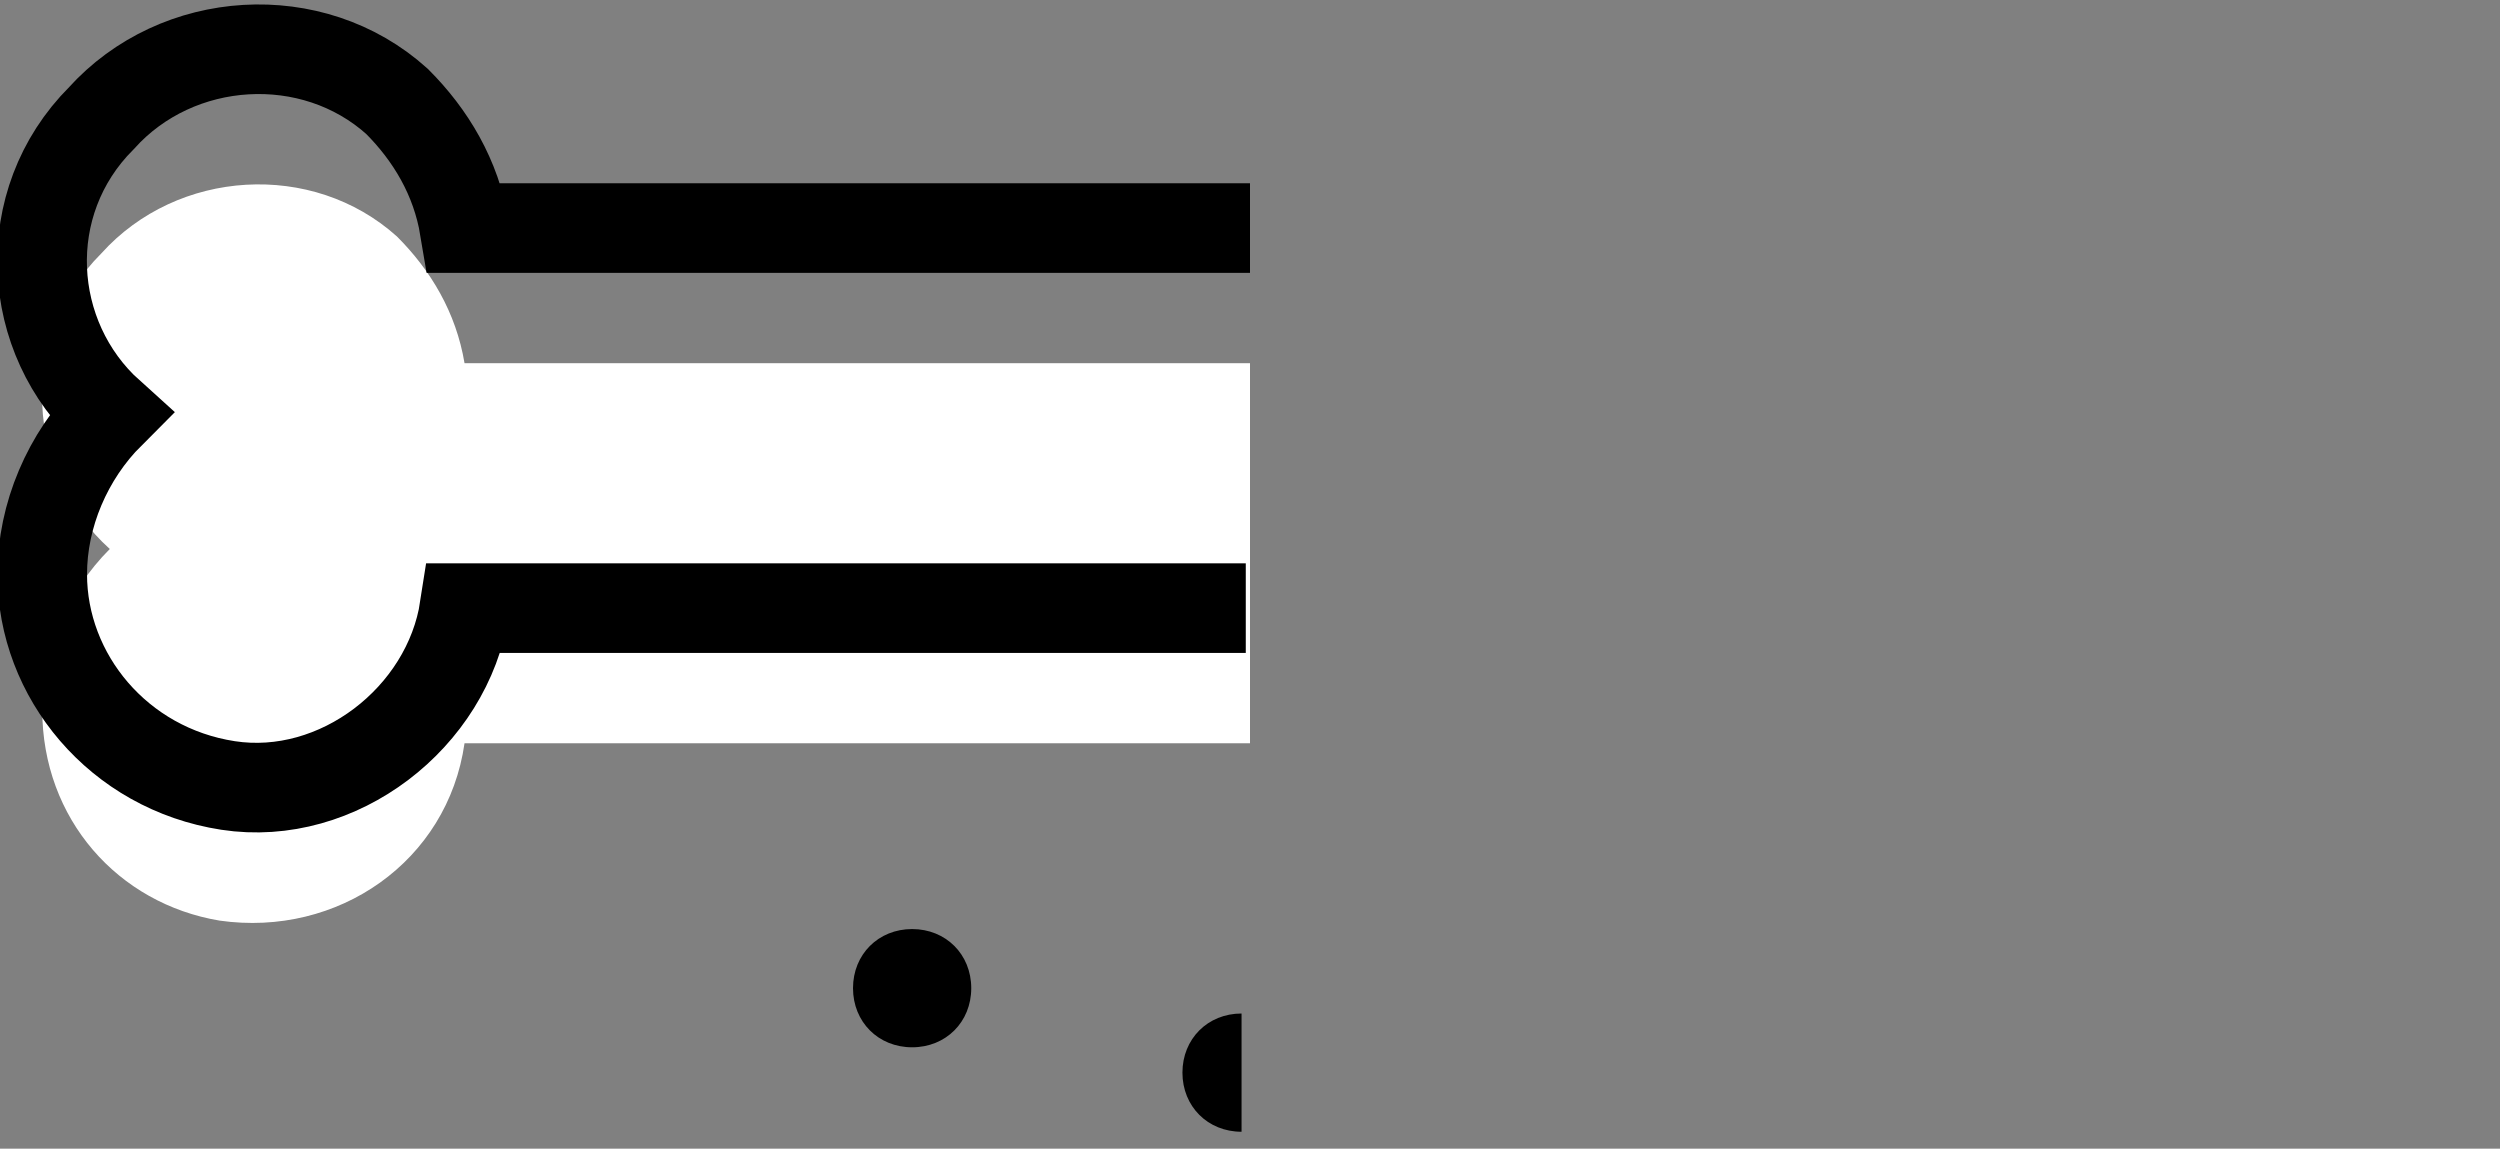 <svg width="74" height="34" viewBox="0 0 74 34" fill="none" xmlns="http://www.w3.org/2000/svg">
<rect x="0" y="0" width="74" height="34" fill="#808080" stroke="none"/>
<g clip-path="url(#clip0)">
<path d="M6.5 27.25C10 27.75 13.25 25.5 13.75 22H36.875H37V10.75H13.75C13.5 9.25 12.75 8 11.75 7C9.25 4.75 5.25 5 3 7.5C0.5 10 0.75 14 3.25 16.25C2 17.5 1.25 19.25 1.25 21C1.25 24.25 3.5 26.75 6.5 27.25Z" fill="white"/>
<path d="M37 6.75H13.75C13.5 5.25 12.75 4 11.75 3C9.25 0.75 5.25 1 3 3.5C0.5 6 0.75 10 3.25 12.25C2 13.5 1.25 15.25 1.25 17C1.25 20 3.5 22.75 6.75 23.25C10 23.75 13.25 21.25 13.75 18H36.875" stroke="black" stroke-width="2.652" stroke-miterlimit="10"/>
<path d="M26.999 27.5C27.999 27.5 28.749 28.25 28.749 29.25C28.749 30.25 27.999 31 26.999 31C25.999 31 25.249 30.25 25.249 29.25C25.249 28.25 25.999 27.5 26.999 27.5Z" fill="black"/>
<path d="M35 31.75C35 32.75 35.75 33.5 36.75 33.5V30C35.75 30 35 30.75 35 31.75Z" fill="black"/>
</g>
<defs>
<clipPath id="clip0">
<rect width="74" height="33.75" fill="white"/>
</clipPath>
</defs>
</svg>
